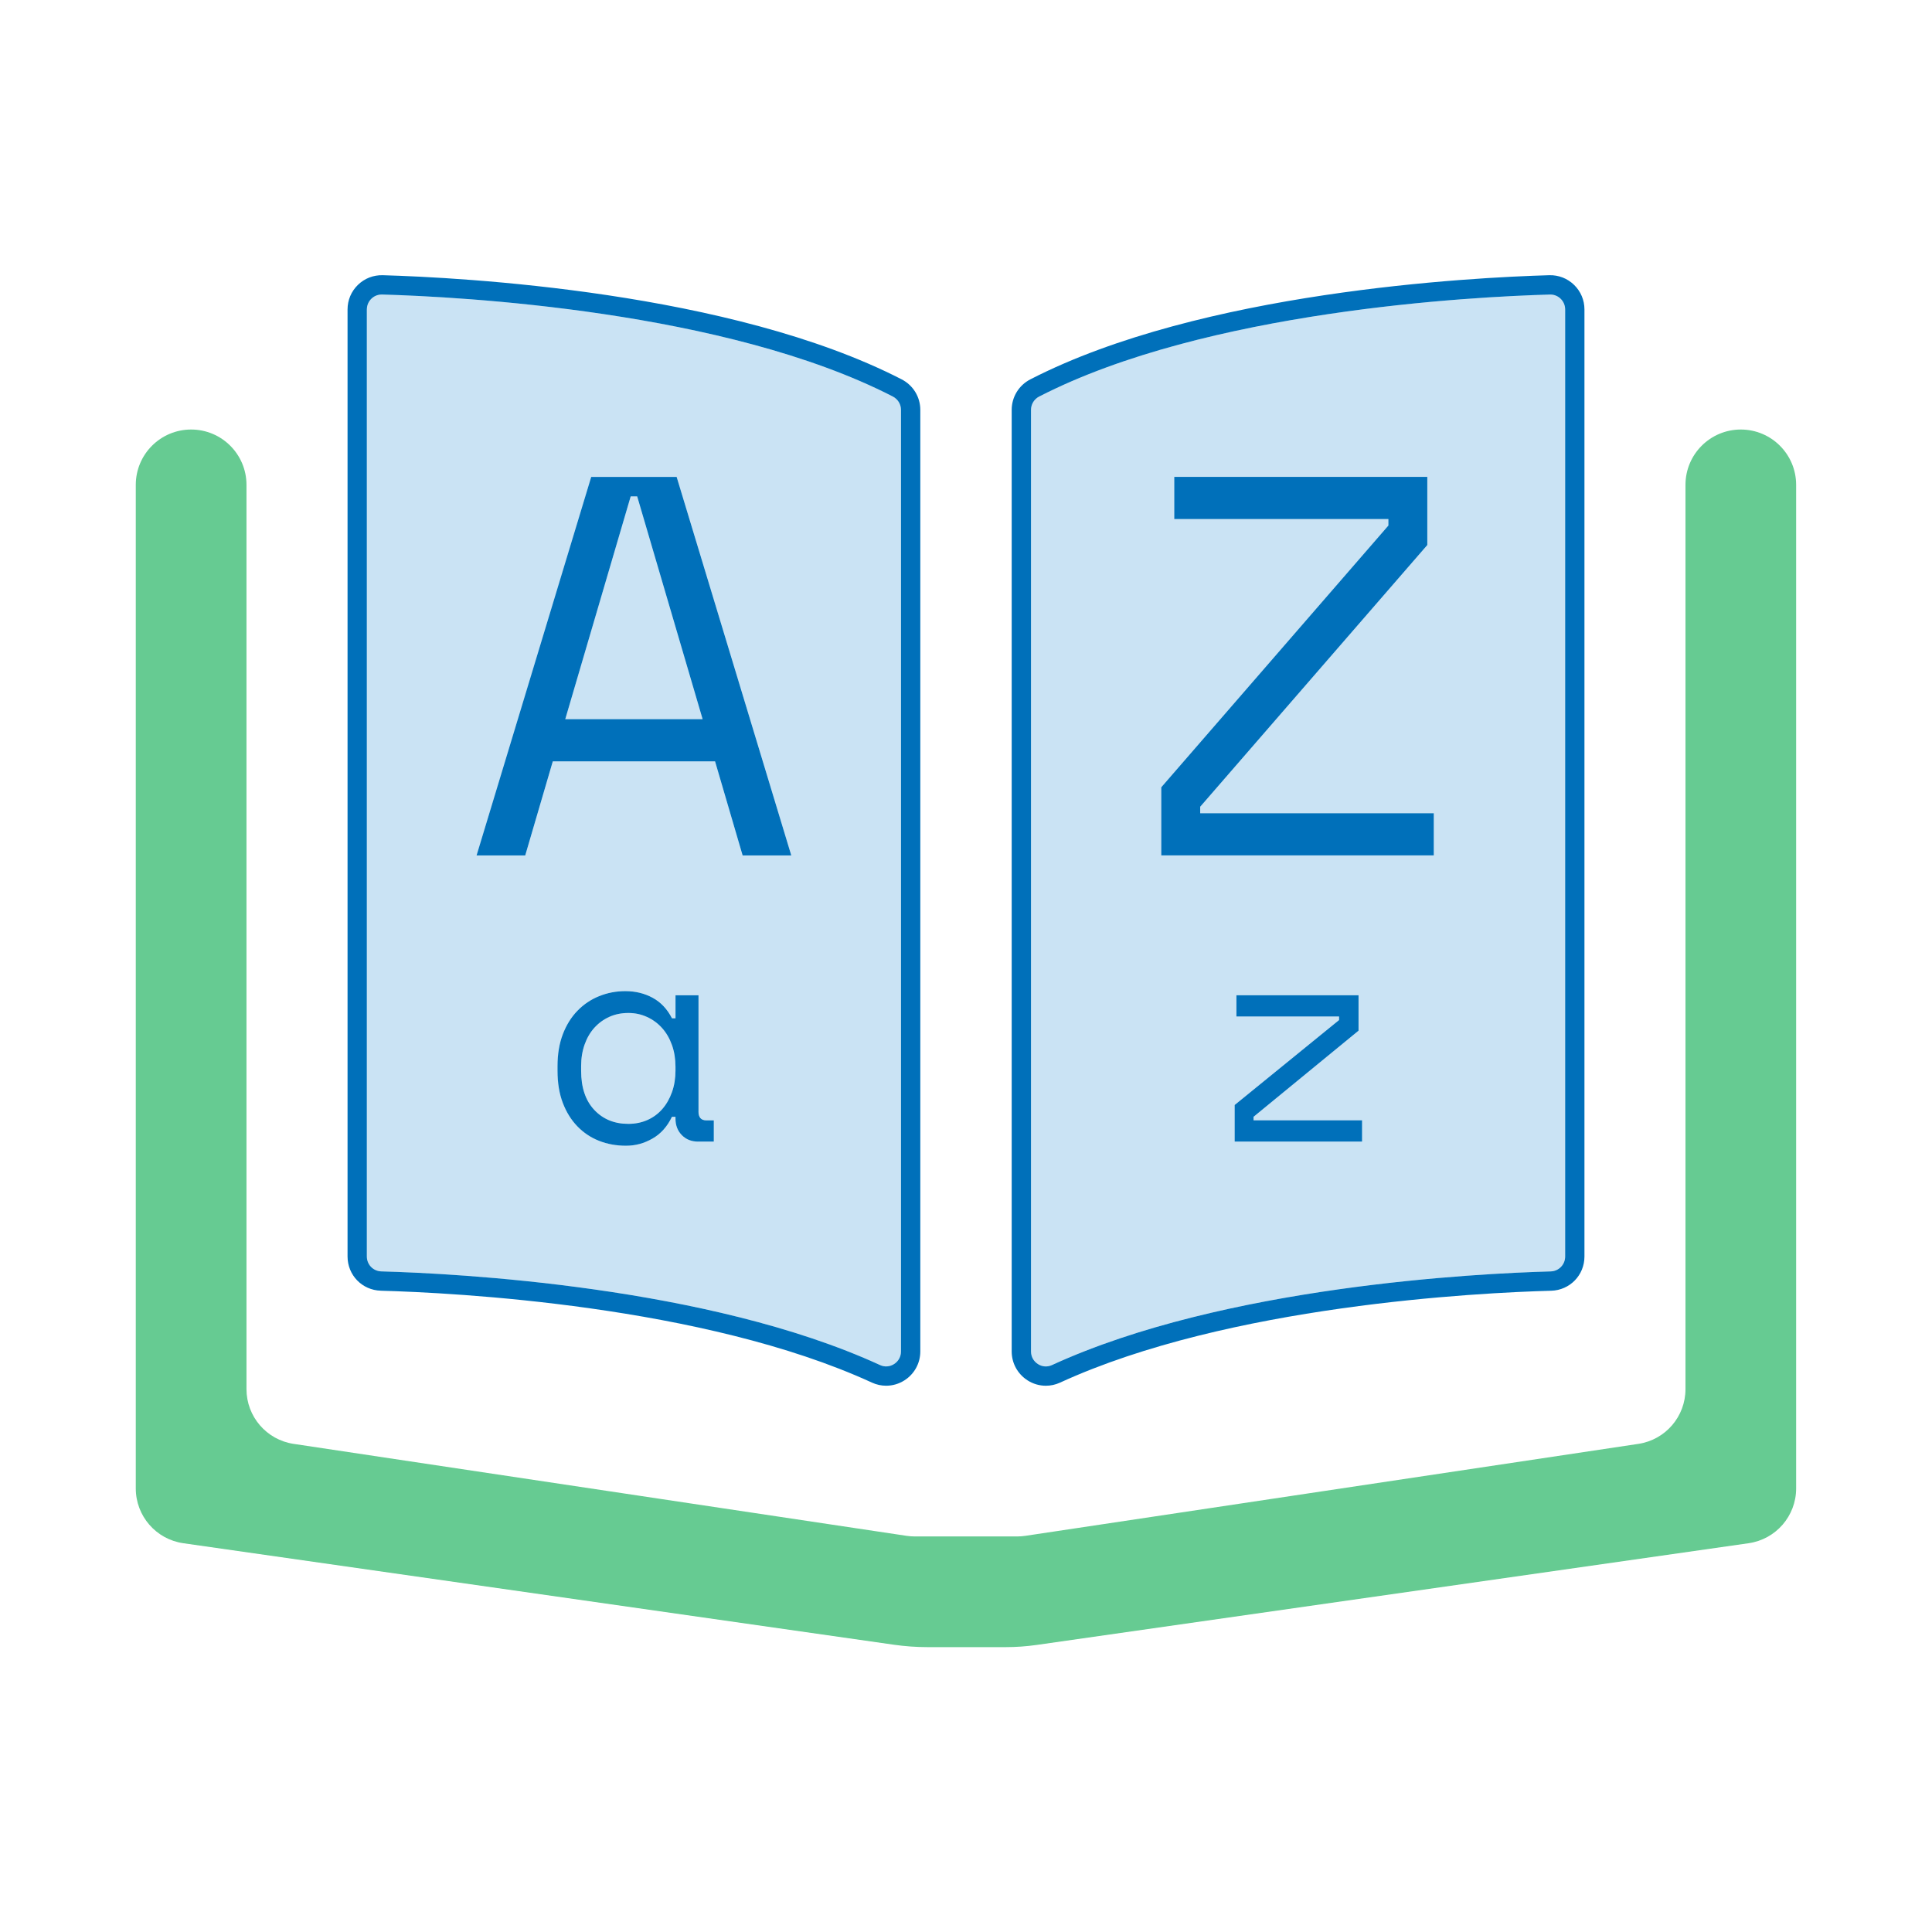 <?xml version="1.0" encoding="UTF-8"?><svg id="g" xmlns="http://www.w3.org/2000/svg" viewBox="0 0 1000 1000"><path d="m901.05,222.32h0c-15.82,0-28.65,12.83-28.65,28.65v468.05c0,14.18-10.37,26.23-24.4,28.33l-317.25,47.59c-1.41.21-2.83.32-4.25.32h-53.02c-1.42,0-2.84-.11-4.25-.32l-317.25-47.59c-14.02-2.1-24.4-14.15-24.4-28.33V250.97c0-15.82-12.83-28.65-28.65-28.65h0c-15.82,0-28.65,12.83-28.65,28.65v519.44c0,14.26,10.48,26.34,24.6,28.36l367.8,52.54c5.76.82,11.58,1.24,17.4,1.24h40.48c5.37,0,10.73-.38,16.05-1.14l368.47-52.64c14.11-2.02,24.6-14.1,24.6-28.36V250.97c0-15.82-12.83-28.65-28.65-28.65Z" style="fill:#66cb92;"/><path d="m197.38,658.08c38.06,1.04,169.16,7.62,258.14,48.48,2.39,1.1,5.04.91,7.26-.52,2.27-1.46,3.58-3.84,3.58-6.53V212.15c0-2.92-1.63-5.57-4.25-6.92-86.51-44.48-224.17-51.65-264.3-52.78-.07,0-.15,0-.22,0-2.01,0-3.91.77-5.35,2.17-1.51,1.47-2.34,3.44-2.34,5.55v490.18c0,4.21,3.29,7.6,7.49,7.72Zm172.12-67.21h-8.09c-3.46,0-6.29-1.12-8.47-3.36-2.19-2.24-3.28-5.09-3.28-8.55v-.92h-1.83c-2.44,5.09-5.83,8.85-10.15,11.3-4.33,2.44-8.88,3.66-13.66,3.66s-9.62-.84-13.89-2.52c-4.27-1.68-8.02-4.17-11.22-7.48-3.21-3.31-5.72-7.35-7.56-12.14-1.83-4.78-2.75-10.33-2.75-16.64v-2.44c0-6.21.92-11.7,2.75-16.49,1.83-4.78,4.35-8.83,7.56-12.14,3.21-3.31,6.95-5.83,11.22-7.56,4.27-1.73,8.8-2.6,13.59-2.6,5.19,0,9.9,1.15,14.12,3.44,4.22,2.29,7.56,5.83,10,10.61h1.83v-11.91h11.91v60.15c0,3.05,1.37,4.58,4.12,4.58h3.82v10.99Zm-63.48-344.02h44.22l59.34,195.92h-25.19l-14.27-48.7h-83.97l-14.27,48.7h-25.19l59.34-195.92Z" style="fill:#cae3f4;"/><path d="m342.7,532.09c-2.19-2.44-4.79-4.35-7.79-5.73-3-1.37-6.24-2.06-9.69-2.06s-6.82.66-9.77,1.98c-2.95,1.32-5.52,3.18-7.71,5.57-2.19,2.39-3.89,5.29-5.11,8.7-1.22,3.41-1.83,7.15-1.83,11.22v2.44c0,8.65,2.26,15.4,6.79,20.23,4.53,4.84,10.41,7.25,17.63,7.25,3.56,0,6.84-.66,9.85-1.98,3-1.32,5.57-3.21,7.71-5.65,2.14-2.44,3.82-5.37,5.04-8.78,1.22-3.41,1.83-7.2,1.83-11.37v-1.83c0-4.07-.61-7.81-1.83-11.22-1.22-3.41-2.93-6.34-5.11-8.78Z" style="fill:#cae3f4;"/><polygon points="329.8 256.92 326.44 256.92 292.57 372.24 363.67 372.24 329.8 256.92" style="fill:#cae3f4;"/><path d="m197.1,668.07c37.58,1.03,166.99,7.5,254.24,47.57,2.34,1.08,4.84,1.61,7.33,1.61,3.31,0,6.61-.94,9.5-2.8,5.12-3.28,8.18-8.87,8.18-14.95V212.15c0-6.68-3.71-12.74-9.68-15.81-88.38-45.44-227.92-52.73-268.58-53.89-4.82-.12-9.38,1.64-12.83,5-3.46,3.37-5.37,7.88-5.37,12.72v490.18c0,9.67,7.56,17.45,17.21,17.71Zm-7.21-507.9c0-2.11.83-4.08,2.34-5.55,1.45-1.41,3.34-2.17,5.35-2.17.07,0,.15,0,.22,0,40.13,1.14,177.79,8.3,264.3,52.78,2.62,1.35,4.25,4,4.25,6.92v487.35c0,2.69-1.3,5.08-3.58,6.53-2.23,1.43-4.88,1.62-7.26.52-88.97-40.86-220.08-47.44-258.14-48.48-4.2-.12-7.49-3.51-7.49-7.72V160.17Z" style="fill:#0070ba;"/><path d="m533.65,699.5c0,2.69,1.3,5.08,3.58,6.53,2.23,1.43,4.88,1.62,7.26.52,88.97-40.86,220.08-47.44,258.14-48.48,4.2-.12,7.49-3.51,7.49-7.72V160.17c0-2.11-.83-4.08-2.34-5.55-1.5-1.46-3.49-2.24-5.58-2.17-40.13,1.14-177.78,8.31-264.3,52.78-2.62,1.35-4.25,4-4.25,6.92v487.35Zm171.36-108.63h-65.95v-18.93l54.04-43.97v-1.83h-53.13v-10.99h63.2v18.32l-54.35,44.58v1.83h56.18v10.99Zm-103.94-183.38l117.55-135.47v-3.36h-110.84v-21.83h130.99v35.27l-117.55,135.47v3.36h120.91v21.83h-141.06v-35.27Z" style="fill:#cae3f4;"/><path d="m531.83,714.46c2.9,1.86,6.19,2.8,9.5,2.8,2.49,0,4.99-.53,7.33-1.61,87.25-40.07,216.65-46.54,254.24-47.57,9.65-.27,17.21-8.05,17.21-17.71V160.17c0-4.84-1.91-9.35-5.37-12.72-3.46-3.36-8.02-5.13-12.83-5-40.66,1.15-180.2,8.44-268.58,53.89h0c-5.97,3.07-9.68,9.13-9.68,15.81v487.35c0,6.08,3.06,11.67,8.18,14.95Zm6.07-509.22c86.51-44.47,224.17-51.65,264.3-52.78,2.09-.07,4.08.71,5.58,2.17,1.51,1.47,2.34,3.44,2.34,5.55v490.18c0,4.21-3.29,7.6-7.49,7.72-38.06,1.04-169.17,7.62-258.14,48.48-2.39,1.1-5.04.91-7.26-.52-2.27-1.46-3.58-3.84-3.58-6.53V212.15c0-2.92,1.63-5.57,4.25-6.92Z" style="fill:#0070ba;"/><path d="m286.14,394.07h83.97l14.27,48.7h25.19l-59.34-195.92h-44.22l-59.34,195.92h25.19l14.27-48.7Zm40.3-137.15h3.36l33.87,115.31h-71.09l33.87-115.31Z" style="fill:#0070ba;"/><polygon points="648.83 578.05 703.18 533.47 703.18 515.15 639.97 515.15 639.97 526.14 693.1 526.14 693.1 527.97 639.06 571.94 639.06 590.87 705.01 590.87 705.01 579.88 648.83 579.88 648.83 578.05" style="fill:#0070ba;"/><path d="m361.55,575.3v-60.15h-11.91v11.91h-1.83c-2.44-4.78-5.78-8.32-10-10.61-4.22-2.29-8.93-3.44-14.12-3.44-4.79,0-9.31.87-13.59,2.6-4.27,1.73-8.02,4.25-11.22,7.56-3.21,3.31-5.72,7.35-7.56,12.14-1.83,4.79-2.75,10.28-2.75,16.49v2.44c0,6.31.92,11.86,2.75,16.64,1.83,4.79,4.35,8.83,7.56,12.14,3.21,3.31,6.95,5.8,11.22,7.48,4.27,1.68,8.9,2.52,13.89,2.52s9.34-1.22,13.66-3.66c4.33-2.44,7.71-6.21,10.15-11.3h1.83v.92c0,3.46,1.09,6.31,3.28,8.55,2.19,2.24,5.01,3.36,8.47,3.36h8.09v-10.99h-3.82c-2.75,0-4.12-1.53-4.12-4.58Zm-11.91-21.37c0,4.17-.61,7.96-1.83,11.37-1.22,3.41-2.9,6.33-5.04,8.78-2.14,2.44-4.71,4.33-7.71,5.65-3,1.32-6.29,1.98-9.85,1.98-7.23,0-13.11-2.42-17.63-7.25-4.53-4.83-6.79-11.58-6.79-20.23v-2.44c0-4.07.61-7.81,1.83-11.22,1.22-3.41,2.92-6.31,5.11-8.7,2.19-2.39,4.76-4.25,7.71-5.57,2.95-1.32,6.21-1.98,9.77-1.98s6.69.69,9.69,2.06c3,1.37,5.6,3.28,7.79,5.73,2.19,2.44,3.89,5.37,5.11,8.78,1.22,3.41,1.83,7.15,1.83,11.22v1.83Z" style="fill:#0070ba;"/><polygon points="742.13 420.93 621.22 420.93 621.22 417.57 738.77 282.1 738.77 246.83 607.79 246.83 607.79 268.67 718.62 268.67 718.62 272.02 601.07 407.49 601.07 442.76 742.13 442.76 742.13 420.93" style="fill:#0070ba;"/></svg>